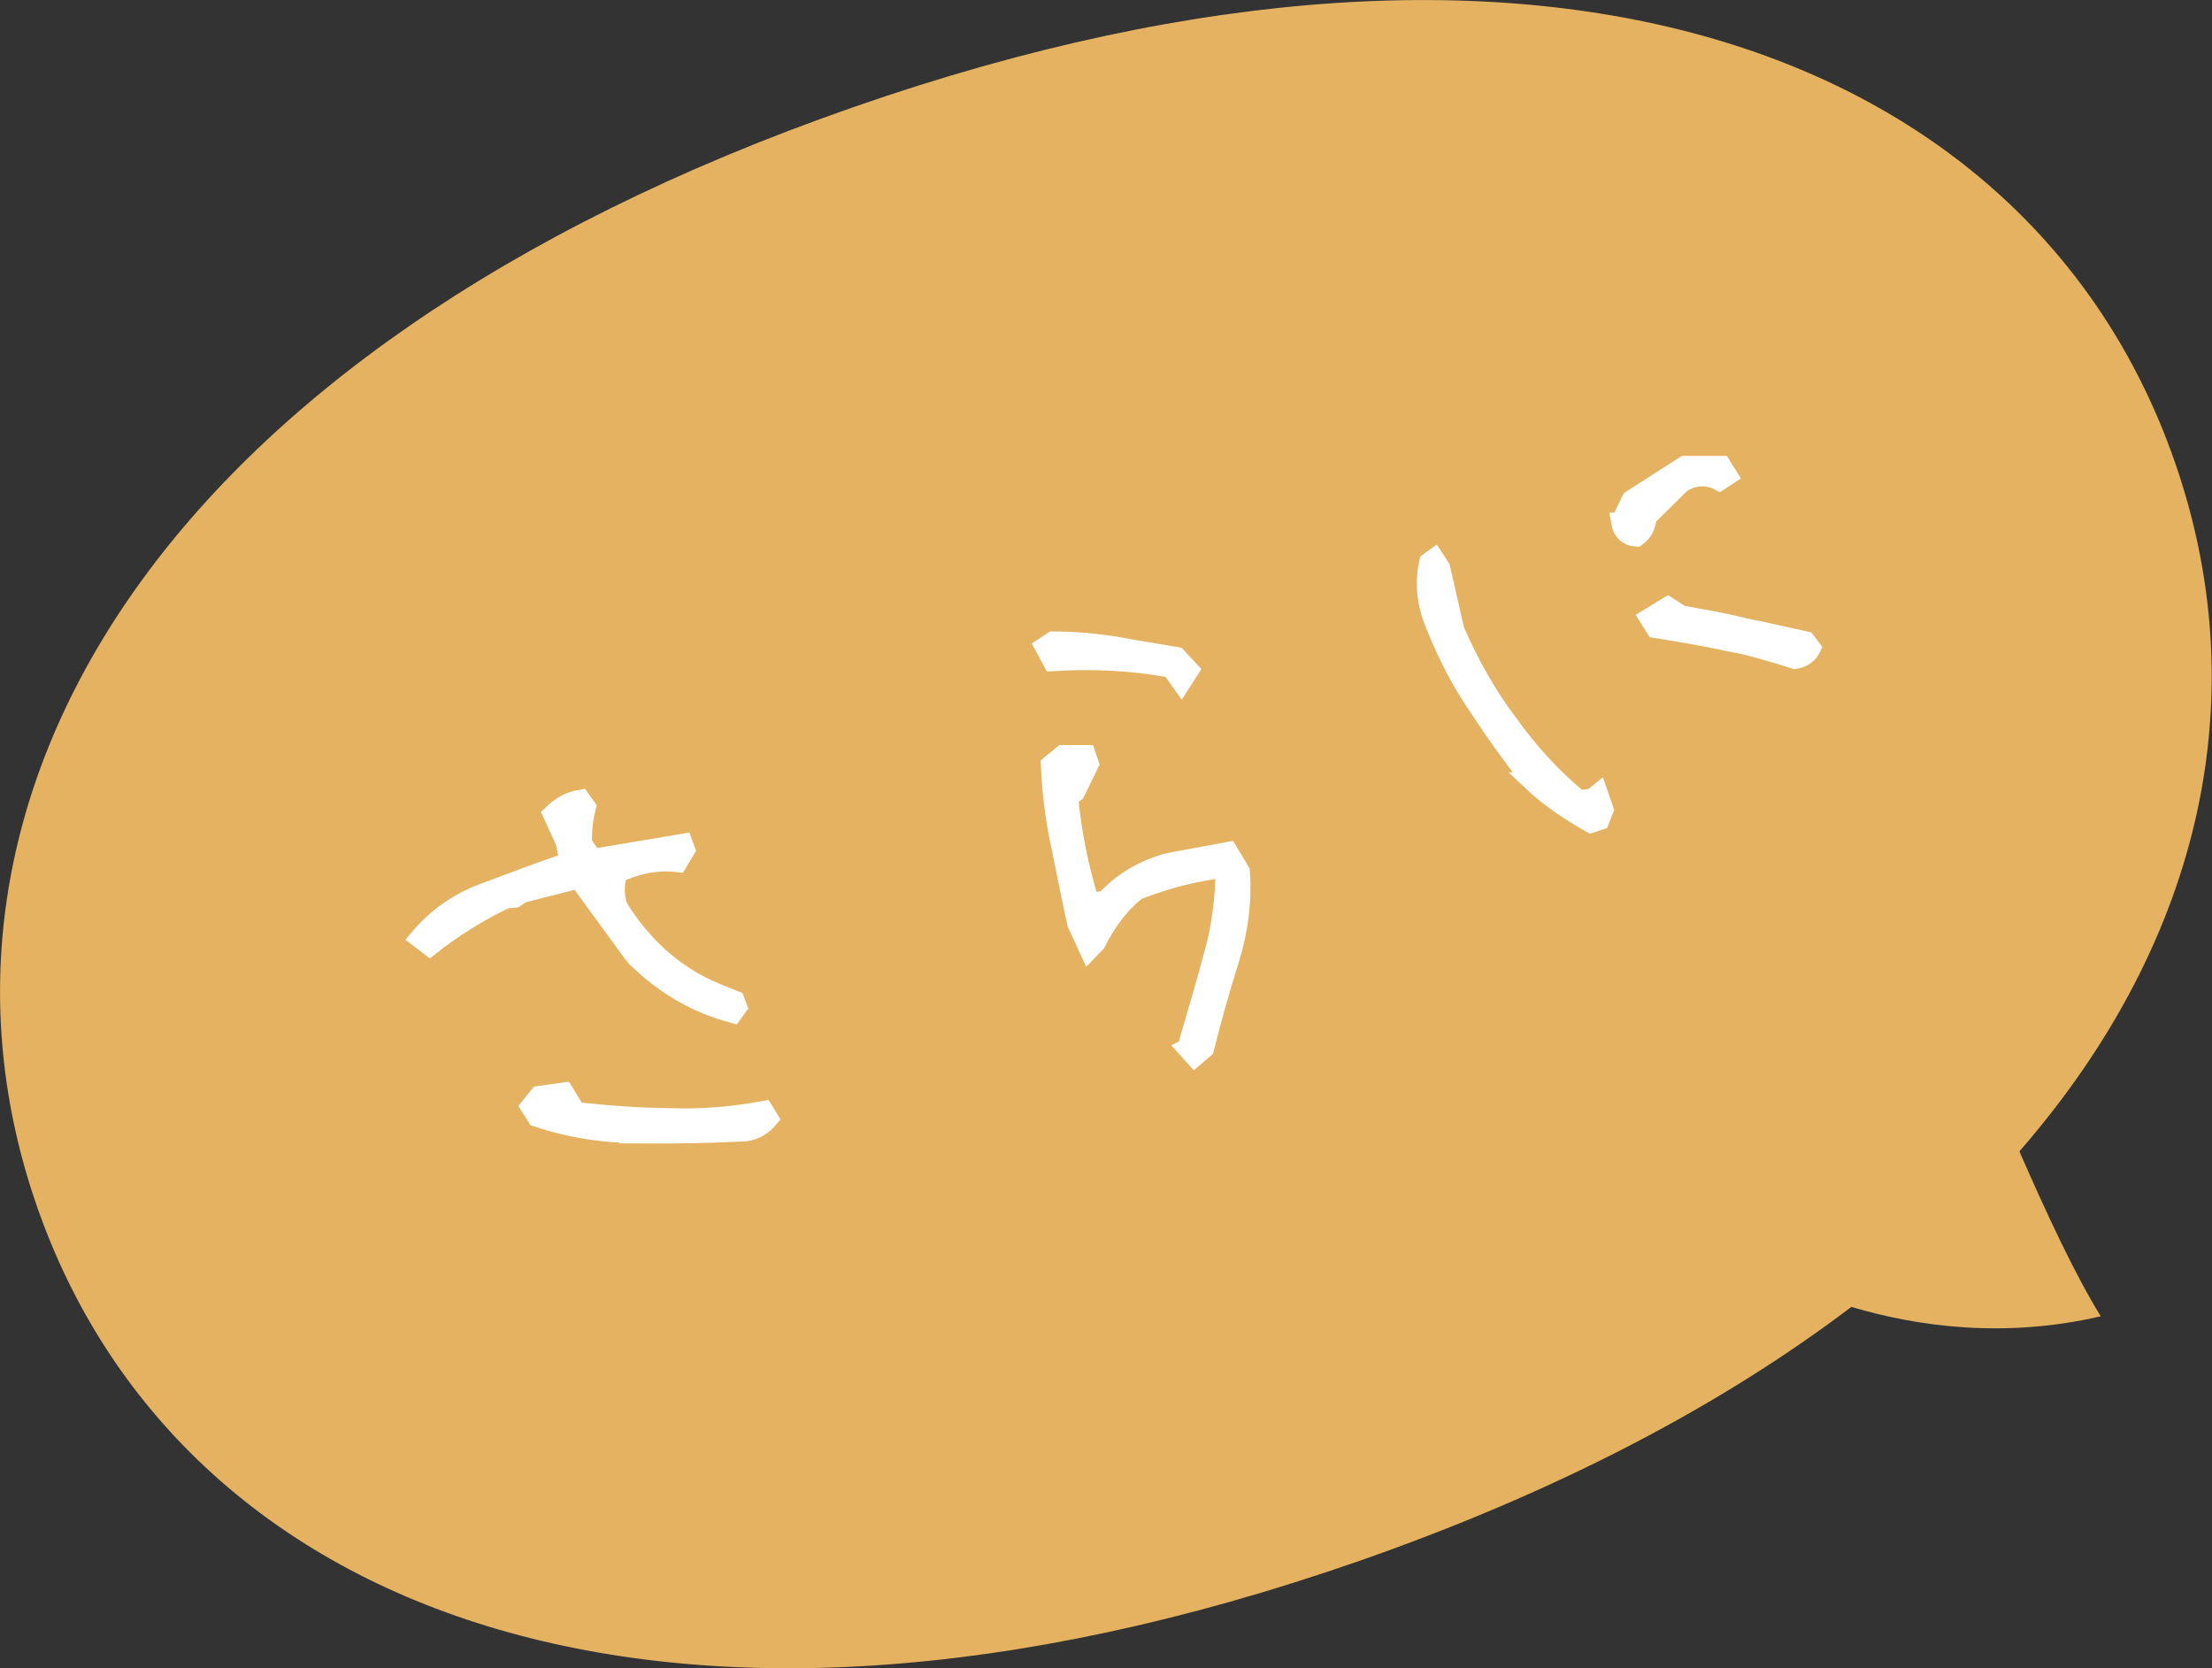 <?xml version="1.0" encoding="UTF-8"?><svg xmlns="http://www.w3.org/2000/svg" viewBox="0 0 91.88 69.29"><rect x="0" y="0" width="91.88" height="69.29" fill="#333333" stroke="none"/><defs><style>.d{fill:#e4b261;}.e{fill:#fff;stroke:#fff;stroke-miterlimit:10;stroke-width:.75px;}</style></defs><g id="a"/><g id="b"><g id="c"><path class="d" d="M1.54,50.12c5.81,16.67,25.75,24.88,54.92,14.71,8.31-2.9,15.1-6.5,20.44-10.55,2.79,.83,6.39,1.31,10.36,.39-1.08-1.74-2.32-4.42-3.38-6.85,7.76-8.91,9.77-19.13,6.45-28.65C84.53,2.5,64.59-5.71,35.42,4.46,6.24,14.63-4.27,33.45,1.54,50.12Z"/><g><path class="e" d="M26.33,39.7l-2.31-3.17-2.34,.6-.28,.19-.39,.04c-1.14,.55-2.19,1.2-3.16,1.97l-.47-.36c.7-.83,1.59-1.49,2.66-1.89,1.07-.4,2.17-.82,3.27-1.2h.34l-.2-.92-.53-1.15c.35-.34,.71-.56,1.21-.64l.25,.35c-.13,.51-.18,.99-.16,1.51l.42,.6,3.75-.63,.11,.3-.33,.55c-.87-.1-1.69,.06-2.49,.43-.14,.48-.14,.95,.02,1.39,.5,.82,1.08,1.49,1.71,2.07,.68,.6,1.4,1.07,2.27,1.44l.87,.35,.11,.3-.21,.29c-1.61-.43-2.98-1.26-4.14-2.44Zm.29,7.41c-1.49,0-2.93-.22-4.34-.69l-.29-.46,.39-.48,1.06-.15,.5,.82c1.29,.14,2.6,.24,3.9,.25,1.29,.05,2.58-.06,3.9-.3l.22,.36c-.26,.31-.59,.52-1.01,.57-1.44,.07-2.88,.1-4.34,.09Z"/><path class="e" d="M48.63,27.77c-1.62-.3-3.29-.37-4.93-.27l-.35-.65,.38-.25c.87,0,1.73,.08,2.59,.21,.86,.16,1.72,.3,2.57,.44l.54,.58-.36,.56-.44-.62Zm.65,15.75c.36-1.27,.74-2.49,1.06-3.72,.36-1.21,.51-2.44,.53-3.72-1.19,.14-2.42,.44-3.65,.93-.68,.55-1.23,1.27-1.67,2.16l-.32,.33-.53-1.15c-.23-1.1-.46-2.2-.68-3.3-.24-1.13-.37-2.23-.41-3.3l.53-.43h.99l.14,.41-.58,1.19-.28,.19c.13,1.44,.43,2.92,.87,4.35l.62-.09c.68-.73,1.54-1.28,2.65-1.57l2.48-.46,.51,.85c.09,1.24-.07,2.47-.45,3.69-.4,1.26-.73,2.46-1.04,3.68l-.43,.37-.36-.4Z"/><path class="e" d="M63.6,32.45c-.77-.97-1.5-1.99-2.16-3-.69-1-1.3-2.12-1.79-3.35-.43-.97-.53-1.86-.32-2.77l.25-.18,.28,.43,.59,2.59c.61,1.4,1.34,2.7,2.21,3.85,.85,1.19,1.81,2.25,2.93,3.17l.54-.06,.27-.22,.25,.72-.18,.46-.39,.13c-.89-.5-1.74-1.07-2.48-1.77Zm3.69-10.78l.45-.93,2.23-1.43h1.55l.28,.45-.38,.25c-.53-.28-1.08-.24-1.58,.09l-1.41,1.39c-.02,.38-.18,.65-.45,.84-.38-.02-.62-.25-.69-.66Zm4.4,4.98c-.94-.2-1.96-.37-2.94-.53l-.29-.46,.82-.5,.56,.36c.86,.16,1.72,.3,2.6,.52,.9,.18,1.75,.38,2.58,.56l.24,.32c-.13,.26-.35,.43-.7,.49-.98-.31-1.94-.59-2.87-.77Z"/></g></g></g></svg>
